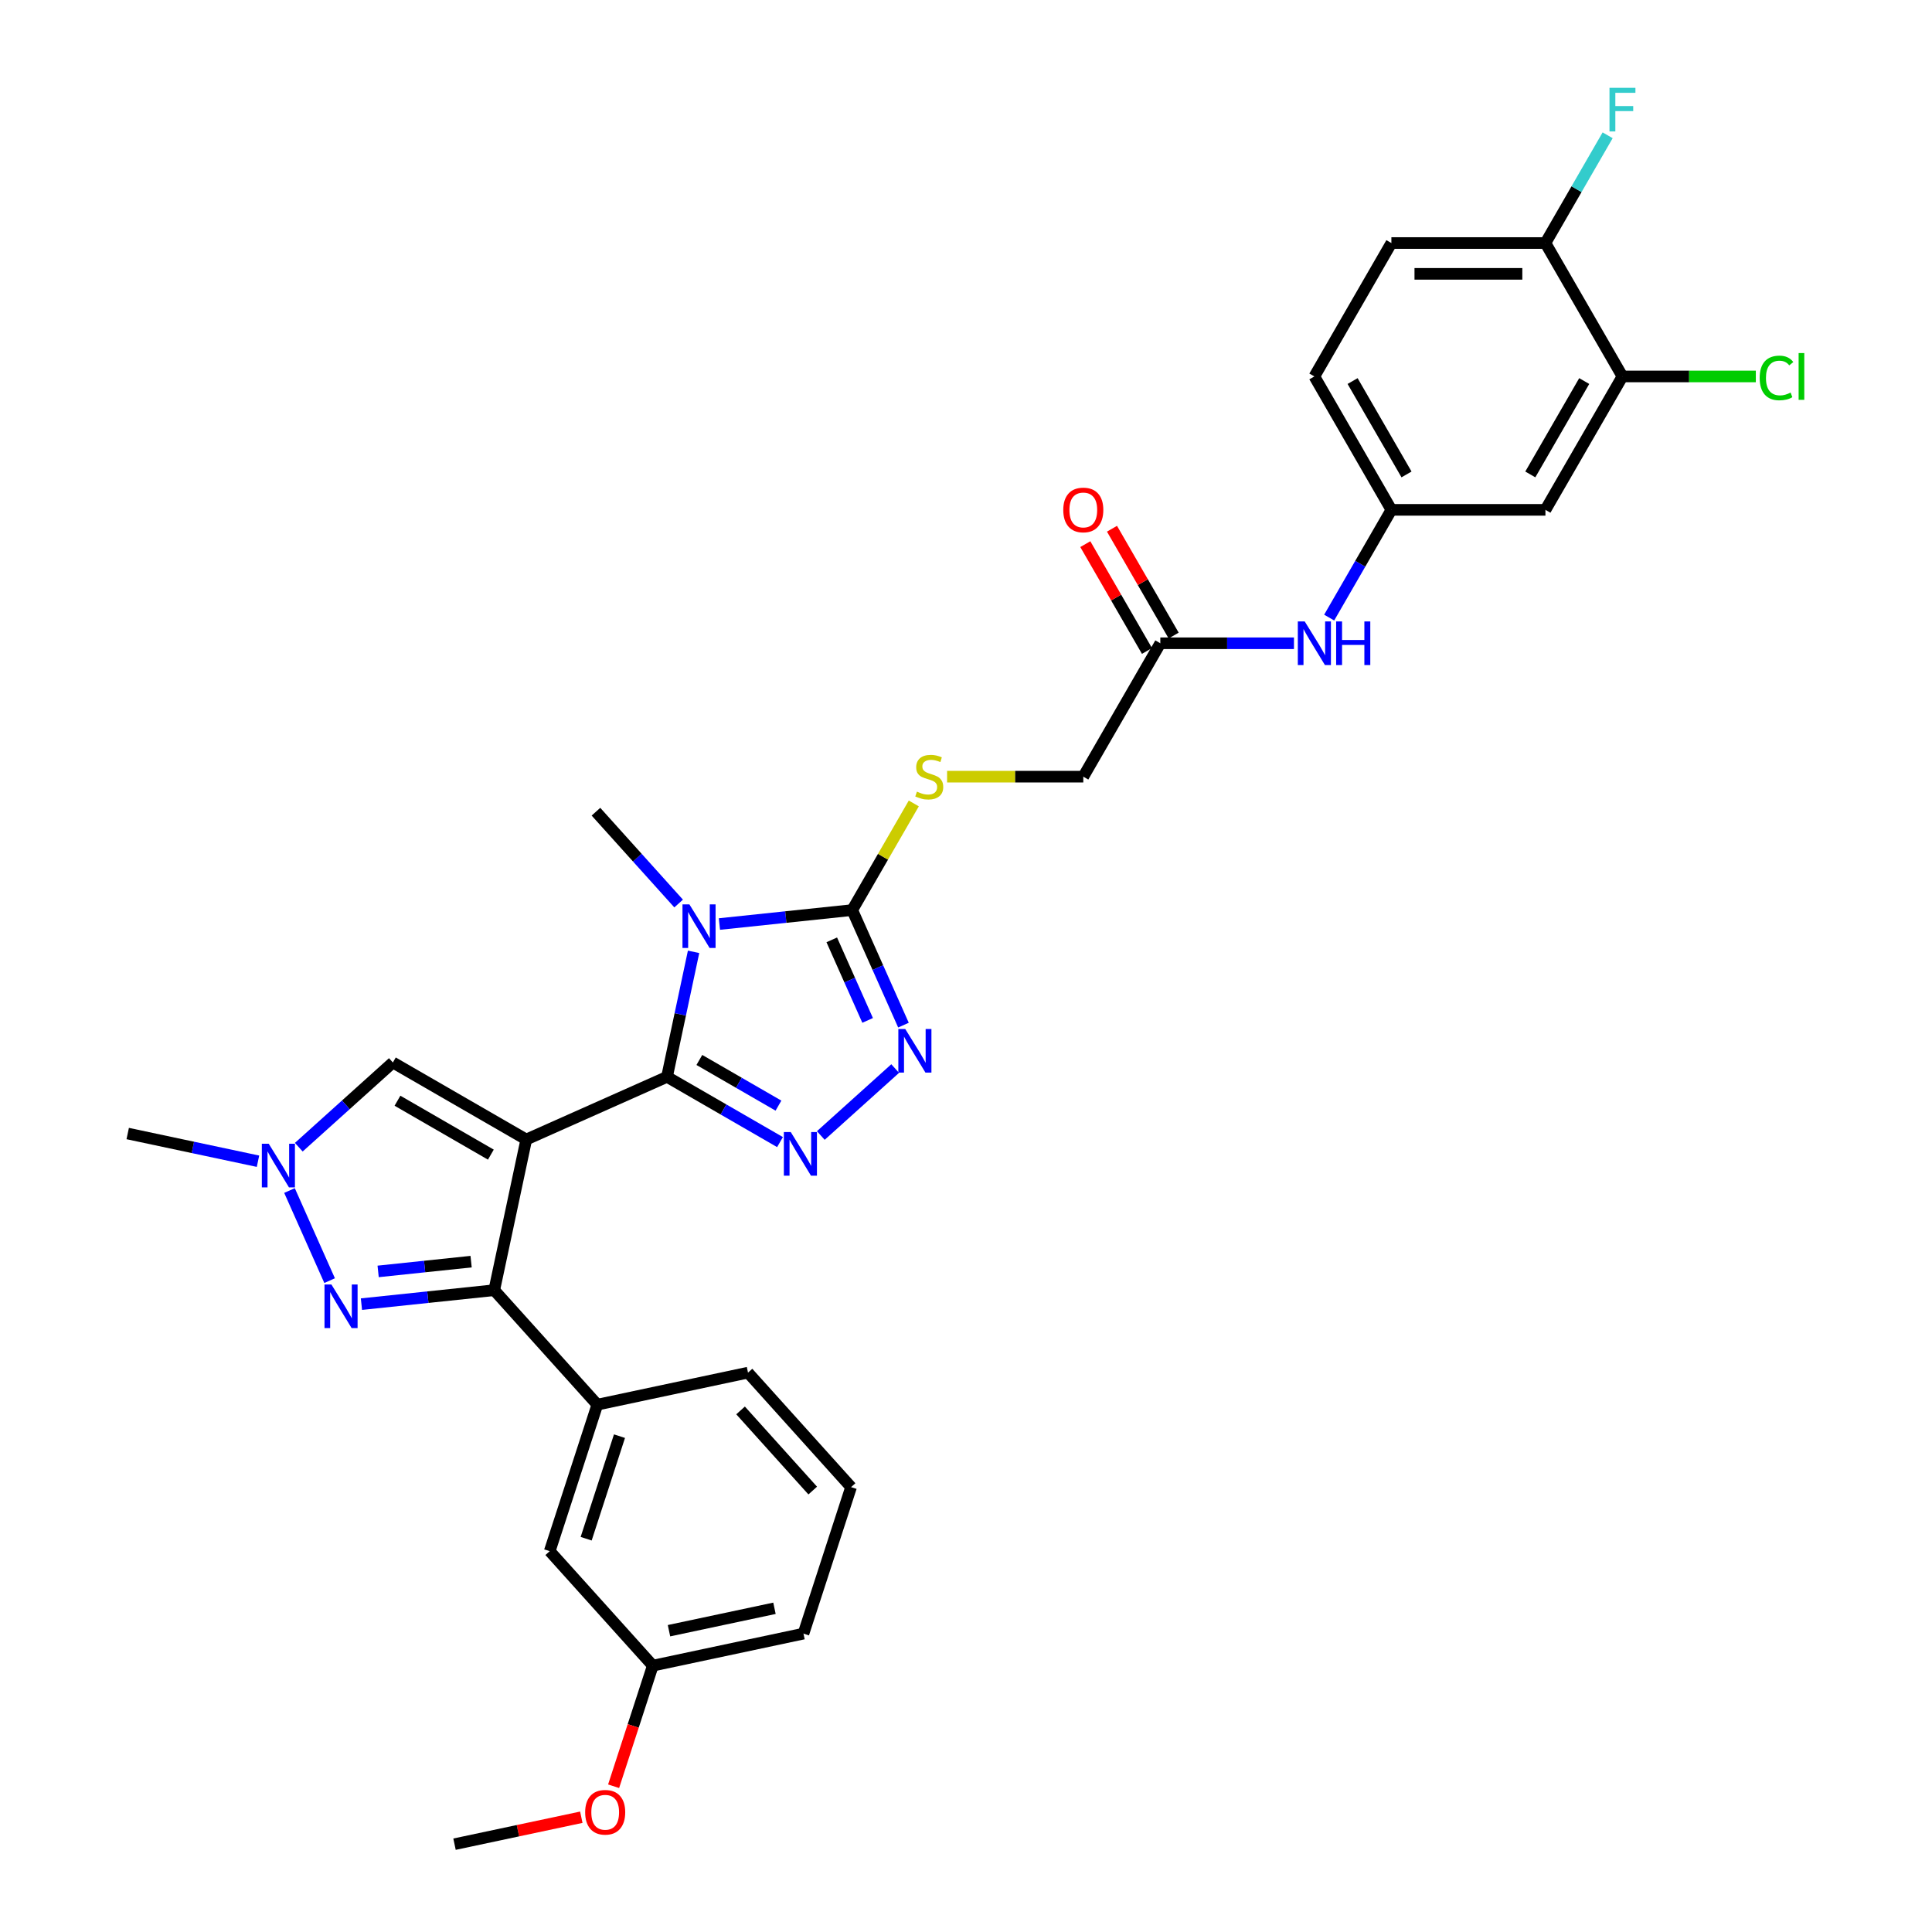 <?xml version='1.0' encoding='iso-8859-1'?>
<svg version='1.1' baseProfile='full'
              xmlns='http://www.w3.org/2000/svg'
                      xmlns:rdkit='http://www.rdkit.org/xml'
                      xmlns:xlink='http://www.w3.org/1999/xlink'
                  xml:space='preserve'
width='1000px' height='1000px' viewBox='0 0 1000 1000'>
<!-- END OF HEADER -->
<rect style='opacity:1.0;fill:#FFFFFF;stroke:none' width='1000' height='1000' x='0' y='0'> </rect>
<path class='bond-0' d='M 272.398,589.808 L 345.239,557.377' style='fill:none;fill-rule:evenodd;stroke:#000000;stroke-width:6px;stroke-linecap:butt;stroke-linejoin:miter;stroke-opacity:1' />
<path class='bond-2' d='M 272.398,589.808 L 255.821,667.799' style='fill:none;fill-rule:evenodd;stroke:#000000;stroke-width:6px;stroke-linecap:butt;stroke-linejoin:miter;stroke-opacity:1' />
<path class='bond-7' d='M 272.398,589.808 L 203.347,549.941' style='fill:none;fill-rule:evenodd;stroke:#000000;stroke-width:6px;stroke-linecap:butt;stroke-linejoin:miter;stroke-opacity:1' />
<path class='bond-7' d='M 254.067,597.638 L 205.732,569.731' style='fill:none;fill-rule:evenodd;stroke:#000000;stroke-width:6px;stroke-linecap:butt;stroke-linejoin:miter;stroke-opacity:1' />
<path class='bond-1' d='M 345.239,557.377 L 352.116,525.024' style='fill:none;fill-rule:evenodd;stroke:#000000;stroke-width:6px;stroke-linecap:butt;stroke-linejoin:miter;stroke-opacity:1' />
<path class='bond-1' d='M 352.116,525.024 L 358.993,492.67' style='fill:none;fill-rule:evenodd;stroke:#0000FF;stroke-width:6px;stroke-linecap:butt;stroke-linejoin:miter;stroke-opacity:1' />
<path class='bond-3' d='M 345.239,557.377 L 374.486,574.263' style='fill:none;fill-rule:evenodd;stroke:#000000;stroke-width:6px;stroke-linecap:butt;stroke-linejoin:miter;stroke-opacity:1' />
<path class='bond-3' d='M 374.486,574.263 L 403.733,591.149' style='fill:none;fill-rule:evenodd;stroke:#0000FF;stroke-width:6px;stroke-linecap:butt;stroke-linejoin:miter;stroke-opacity:1' />
<path class='bond-3' d='M 361.986,548.633 L 382.459,560.453' style='fill:none;fill-rule:evenodd;stroke:#000000;stroke-width:6px;stroke-linecap:butt;stroke-linejoin:miter;stroke-opacity:1' />
<path class='bond-3' d='M 382.459,560.453 L 402.932,572.273' style='fill:none;fill-rule:evenodd;stroke:#0000FF;stroke-width:6px;stroke-linecap:butt;stroke-linejoin:miter;stroke-opacity:1' />
<path class='bond-4' d='M 372.373,478.277 L 406.743,474.664' style='fill:none;fill-rule:evenodd;stroke:#0000FF;stroke-width:6px;stroke-linecap:butt;stroke-linejoin:miter;stroke-opacity:1' />
<path class='bond-4' d='M 406.743,474.664 L 441.113,471.052' style='fill:none;fill-rule:evenodd;stroke:#000000;stroke-width:6px;stroke-linecap:butt;stroke-linejoin:miter;stroke-opacity:1' />
<path class='bond-20' d='M 351.259,467.662 L 329.862,443.897' style='fill:none;fill-rule:evenodd;stroke:#0000FF;stroke-width:6px;stroke-linecap:butt;stroke-linejoin:miter;stroke-opacity:1' />
<path class='bond-20' d='M 329.862,443.897 L 308.464,420.133' style='fill:none;fill-rule:evenodd;stroke:#000000;stroke-width:6px;stroke-linecap:butt;stroke-linejoin:miter;stroke-opacity:1' />
<path class='bond-6' d='M 255.821,667.799 L 221.451,671.411' style='fill:none;fill-rule:evenodd;stroke:#000000;stroke-width:6px;stroke-linecap:butt;stroke-linejoin:miter;stroke-opacity:1' />
<path class='bond-6' d='M 221.451,671.411 L 187.081,675.024' style='fill:none;fill-rule:evenodd;stroke:#0000FF;stroke-width:6px;stroke-linecap:butt;stroke-linejoin:miter;stroke-opacity:1' />
<path class='bond-6' d='M 243.843,653.023 L 219.784,655.552' style='fill:none;fill-rule:evenodd;stroke:#000000;stroke-width:6px;stroke-linecap:butt;stroke-linejoin:miter;stroke-opacity:1' />
<path class='bond-6' d='M 219.784,655.552 L 195.725,658.081' style='fill:none;fill-rule:evenodd;stroke:#0000FF;stroke-width:6px;stroke-linecap:butt;stroke-linejoin:miter;stroke-opacity:1' />
<path class='bond-9' d='M 255.821,667.799 L 309.173,727.052' style='fill:none;fill-rule:evenodd;stroke:#000000;stroke-width:6px;stroke-linecap:butt;stroke-linejoin:miter;stroke-opacity:1' />
<path class='bond-5' d='M 424.846,587.739 L 463.342,553.078' style='fill:none;fill-rule:evenodd;stroke:#0000FF;stroke-width:6px;stroke-linecap:butt;stroke-linejoin:miter;stroke-opacity:1' />
<path class='bond-10' d='M 441.113,471.052 L 457.046,443.455' style='fill:none;fill-rule:evenodd;stroke:#000000;stroke-width:6px;stroke-linecap:butt;stroke-linejoin:miter;stroke-opacity:1' />
<path class='bond-10' d='M 457.046,443.455 L 472.979,415.858' style='fill:none;fill-rule:evenodd;stroke:#CCCC00;stroke-width:6px;stroke-linecap:butt;stroke-linejoin:miter;stroke-opacity:1' />
<path class='bond-33' d='M 441.113,471.052 L 454.371,500.83' style='fill:none;fill-rule:evenodd;stroke:#000000;stroke-width:6px;stroke-linecap:butt;stroke-linejoin:miter;stroke-opacity:1' />
<path class='bond-33' d='M 454.371,500.83 L 467.629,530.608' style='fill:none;fill-rule:evenodd;stroke:#0000FF;stroke-width:6px;stroke-linecap:butt;stroke-linejoin:miter;stroke-opacity:1' />
<path class='bond-33' d='M 430.522,486.471 L 439.803,507.316' style='fill:none;fill-rule:evenodd;stroke:#000000;stroke-width:6px;stroke-linecap:butt;stroke-linejoin:miter;stroke-opacity:1' />
<path class='bond-33' d='M 439.803,507.316 L 449.084,528.161' style='fill:none;fill-rule:evenodd;stroke:#0000FF;stroke-width:6px;stroke-linecap:butt;stroke-linejoin:miter;stroke-opacity:1' />
<path class='bond-32' d='M 170.61,662.85 L 149.846,616.213' style='fill:none;fill-rule:evenodd;stroke:#0000FF;stroke-width:6px;stroke-linecap:butt;stroke-linejoin:miter;stroke-opacity:1' />
<path class='bond-8' d='M 203.347,549.941 L 178.999,571.865' style='fill:none;fill-rule:evenodd;stroke:#000000;stroke-width:6px;stroke-linecap:butt;stroke-linejoin:miter;stroke-opacity:1' />
<path class='bond-8' d='M 178.999,571.865 L 154.651,593.788' style='fill:none;fill-rule:evenodd;stroke:#0000FF;stroke-width:6px;stroke-linecap:butt;stroke-linejoin:miter;stroke-opacity:1' />
<path class='bond-26' d='M 133.537,601.049 L 99.82,593.883' style='fill:none;fill-rule:evenodd;stroke:#0000FF;stroke-width:6px;stroke-linecap:butt;stroke-linejoin:miter;stroke-opacity:1' />
<path class='bond-26' d='M 99.82,593.883 L 66.103,586.716' style='fill:none;fill-rule:evenodd;stroke:#000000;stroke-width:6px;stroke-linecap:butt;stroke-linejoin:miter;stroke-opacity:1' />
<path class='bond-17' d='M 309.173,727.052 L 284.534,802.883' style='fill:none;fill-rule:evenodd;stroke:#000000;stroke-width:6px;stroke-linecap:butt;stroke-linejoin:miter;stroke-opacity:1' />
<path class='bond-17' d='M 320.643,743.355 L 303.396,796.437' style='fill:none;fill-rule:evenodd;stroke:#000000;stroke-width:6px;stroke-linecap:butt;stroke-linejoin:miter;stroke-opacity:1' />
<path class='bond-27' d='M 309.173,727.052 L 387.164,710.475' style='fill:none;fill-rule:evenodd;stroke:#000000;stroke-width:6px;stroke-linecap:butt;stroke-linejoin:miter;stroke-opacity:1' />
<path class='bond-19' d='M 490.213,402.001 L 525.463,402.001' style='fill:none;fill-rule:evenodd;stroke:#CCCC00;stroke-width:6px;stroke-linecap:butt;stroke-linejoin:miter;stroke-opacity:1' />
<path class='bond-19' d='M 525.463,402.001 L 560.713,402.001' style='fill:none;fill-rule:evenodd;stroke:#000000;stroke-width:6px;stroke-linecap:butt;stroke-linejoin:miter;stroke-opacity:1' />
<path class='bond-11' d='M 839.78,194.847 L 799.913,263.898' style='fill:none;fill-rule:evenodd;stroke:#000000;stroke-width:6px;stroke-linecap:butt;stroke-linejoin:miter;stroke-opacity:1' />
<path class='bond-11' d='M 819.99,197.231 L 792.083,245.567' style='fill:none;fill-rule:evenodd;stroke:#000000;stroke-width:6px;stroke-linecap:butt;stroke-linejoin:miter;stroke-opacity:1' />
<path class='bond-22' d='M 839.78,194.847 L 874.297,194.847' style='fill:none;fill-rule:evenodd;stroke:#000000;stroke-width:6px;stroke-linecap:butt;stroke-linejoin:miter;stroke-opacity:1' />
<path class='bond-22' d='M 874.297,194.847 L 908.813,194.847' style='fill:none;fill-rule:evenodd;stroke:#00CC00;stroke-width:6px;stroke-linecap:butt;stroke-linejoin:miter;stroke-opacity:1' />
<path class='bond-35' d='M 839.78,194.847 L 799.913,125.796' style='fill:none;fill-rule:evenodd;stroke:#000000;stroke-width:6px;stroke-linecap:butt;stroke-linejoin:miter;stroke-opacity:1' />
<path class='bond-12' d='M 799.913,263.898 L 720.18,263.898' style='fill:none;fill-rule:evenodd;stroke:#000000;stroke-width:6px;stroke-linecap:butt;stroke-linejoin:miter;stroke-opacity:1' />
<path class='bond-13' d='M 600.58,332.95 L 560.713,402.001' style='fill:none;fill-rule:evenodd;stroke:#000000;stroke-width:6px;stroke-linecap:butt;stroke-linejoin:miter;stroke-opacity:1' />
<path class='bond-14' d='M 600.58,332.95 L 635.168,332.95' style='fill:none;fill-rule:evenodd;stroke:#000000;stroke-width:6px;stroke-linecap:butt;stroke-linejoin:miter;stroke-opacity:1' />
<path class='bond-14' d='M 635.168,332.95 L 669.756,332.95' style='fill:none;fill-rule:evenodd;stroke:#0000FF;stroke-width:6px;stroke-linecap:butt;stroke-linejoin:miter;stroke-opacity:1' />
<path class='bond-18' d='M 607.485,328.963 L 591.524,301.318' style='fill:none;fill-rule:evenodd;stroke:#000000;stroke-width:6px;stroke-linecap:butt;stroke-linejoin:miter;stroke-opacity:1' />
<path class='bond-18' d='M 591.524,301.318 L 575.564,273.674' style='fill:none;fill-rule:evenodd;stroke:#FF0000;stroke-width:6px;stroke-linecap:butt;stroke-linejoin:miter;stroke-opacity:1' />
<path class='bond-18' d='M 593.675,336.936 L 577.714,309.292' style='fill:none;fill-rule:evenodd;stroke:#000000;stroke-width:6px;stroke-linecap:butt;stroke-linejoin:miter;stroke-opacity:1' />
<path class='bond-18' d='M 577.714,309.292 L 561.753,281.647' style='fill:none;fill-rule:evenodd;stroke:#FF0000;stroke-width:6px;stroke-linecap:butt;stroke-linejoin:miter;stroke-opacity:1' />
<path class='bond-15' d='M 687.982,319.666 L 704.081,291.782' style='fill:none;fill-rule:evenodd;stroke:#0000FF;stroke-width:6px;stroke-linecap:butt;stroke-linejoin:miter;stroke-opacity:1' />
<path class='bond-15' d='M 704.081,291.782 L 720.18,263.898' style='fill:none;fill-rule:evenodd;stroke:#000000;stroke-width:6px;stroke-linecap:butt;stroke-linejoin:miter;stroke-opacity:1' />
<path class='bond-23' d='M 720.18,263.898 L 680.313,194.847' style='fill:none;fill-rule:evenodd;stroke:#000000;stroke-width:6px;stroke-linecap:butt;stroke-linejoin:miter;stroke-opacity:1' />
<path class='bond-23' d='M 728.01,245.567 L 700.103,197.231' style='fill:none;fill-rule:evenodd;stroke:#000000;stroke-width:6px;stroke-linecap:butt;stroke-linejoin:miter;stroke-opacity:1' />
<path class='bond-16' d='M 799.913,125.796 L 720.18,125.796' style='fill:none;fill-rule:evenodd;stroke:#000000;stroke-width:6px;stroke-linecap:butt;stroke-linejoin:miter;stroke-opacity:1' />
<path class='bond-16' d='M 787.953,141.743 L 732.14,141.743' style='fill:none;fill-rule:evenodd;stroke:#000000;stroke-width:6px;stroke-linecap:butt;stroke-linejoin:miter;stroke-opacity:1' />
<path class='bond-25' d='M 799.913,125.796 L 816.012,97.912' style='fill:none;fill-rule:evenodd;stroke:#000000;stroke-width:6px;stroke-linecap:butt;stroke-linejoin:miter;stroke-opacity:1' />
<path class='bond-25' d='M 816.012,97.912 L 832.111,70.028' style='fill:none;fill-rule:evenodd;stroke:#33CCCC;stroke-width:6px;stroke-linecap:butt;stroke-linejoin:miter;stroke-opacity:1' />
<path class='bond-24' d='M 284.534,802.883 L 337.886,862.137' style='fill:none;fill-rule:evenodd;stroke:#000000;stroke-width:6px;stroke-linecap:butt;stroke-linejoin:miter;stroke-opacity:1' />
<path class='bond-21' d='M 720.18,125.796 L 680.313,194.847' style='fill:none;fill-rule:evenodd;stroke:#000000;stroke-width:6px;stroke-linecap:butt;stroke-linejoin:miter;stroke-opacity:1' />
<path class='bond-28' d='M 337.886,862.137 L 327.745,893.347' style='fill:none;fill-rule:evenodd;stroke:#000000;stroke-width:6px;stroke-linecap:butt;stroke-linejoin:miter;stroke-opacity:1' />
<path class='bond-28' d='M 327.745,893.347 L 317.605,924.557' style='fill:none;fill-rule:evenodd;stroke:#FF0000;stroke-width:6px;stroke-linecap:butt;stroke-linejoin:miter;stroke-opacity:1' />
<path class='bond-34' d='M 337.886,862.137 L 415.877,845.559' style='fill:none;fill-rule:evenodd;stroke:#000000;stroke-width:6px;stroke-linecap:butt;stroke-linejoin:miter;stroke-opacity:1' />
<path class='bond-34' d='M 346.269,844.052 L 400.863,832.448' style='fill:none;fill-rule:evenodd;stroke:#000000;stroke-width:6px;stroke-linecap:butt;stroke-linejoin:miter;stroke-opacity:1' />
<path class='bond-29' d='M 387.164,710.475 L 440.516,769.728' style='fill:none;fill-rule:evenodd;stroke:#000000;stroke-width:6px;stroke-linecap:butt;stroke-linejoin:miter;stroke-opacity:1' />
<path class='bond-29' d='M 383.316,730.033 L 420.663,771.511' style='fill:none;fill-rule:evenodd;stroke:#000000;stroke-width:6px;stroke-linecap:butt;stroke-linejoin:miter;stroke-opacity:1' />
<path class='bond-31' d='M 300.888,940.595 L 268.072,947.57' style='fill:none;fill-rule:evenodd;stroke:#FF0000;stroke-width:6px;stroke-linecap:butt;stroke-linejoin:miter;stroke-opacity:1' />
<path class='bond-31' d='M 268.072,947.57 L 235.256,954.545' style='fill:none;fill-rule:evenodd;stroke:#000000;stroke-width:6px;stroke-linecap:butt;stroke-linejoin:miter;stroke-opacity:1' />
<path class='bond-30' d='M 440.516,769.728 L 415.877,845.559' style='fill:none;fill-rule:evenodd;stroke:#000000;stroke-width:6px;stroke-linecap:butt;stroke-linejoin:miter;stroke-opacity:1' />
<path  class='atom-2' d='M 356.825 468.096
L 364.224 480.056
Q 364.958 481.236, 366.138 483.373
Q 367.318 485.51, 367.381 485.637
L 367.381 468.096
L 370.379 468.096
L 370.379 490.677
L 367.286 490.677
L 359.344 477.6
Q 358.419 476.069, 357.431 474.315
Q 356.474 472.561, 356.187 472.019
L 356.187 490.677
L 353.253 490.677
L 353.253 468.096
L 356.825 468.096
' fill='#0000FF'/>
<path  class='atom-4' d='M 409.298 585.954
L 416.698 597.914
Q 417.431 599.094, 418.611 601.231
Q 419.791 603.368, 419.855 603.495
L 419.855 585.954
L 422.853 585.954
L 422.853 608.534
L 419.759 608.534
L 411.818 595.458
Q 410.893 593.927, 409.904 592.173
Q 408.948 590.419, 408.661 589.877
L 408.661 608.534
L 405.726 608.534
L 405.726 585.954
L 409.298 585.954
' fill='#0000FF'/>
<path  class='atom-6' d='M 468.552 532.602
L 475.951 544.562
Q 476.685 545.742, 477.865 547.879
Q 479.045 550.016, 479.109 550.143
L 479.109 532.602
L 482.107 532.602
L 482.107 555.182
L 479.013 555.182
L 471.072 542.106
Q 470.147 540.575, 469.158 538.821
Q 468.201 537.067, 467.914 536.525
L 467.914 555.182
L 464.98 555.182
L 464.98 532.602
L 468.552 532.602
' fill='#0000FF'/>
<path  class='atom-7' d='M 171.533 664.843
L 178.932 676.803
Q 179.666 677.983, 180.846 680.12
Q 182.026 682.257, 182.09 682.384
L 182.09 664.843
L 185.088 664.843
L 185.088 687.424
L 181.994 687.424
L 174.053 674.347
Q 173.128 672.816, 172.139 671.062
Q 171.182 669.308, 170.895 668.766
L 170.895 687.424
L 167.961 687.424
L 167.961 664.843
L 171.533 664.843
' fill='#0000FF'/>
<path  class='atom-9' d='M 139.102 592.003
L 146.502 603.963
Q 147.235 605.143, 148.415 607.28
Q 149.595 609.417, 149.659 609.544
L 149.659 592.003
L 152.657 592.003
L 152.657 614.584
L 149.564 614.584
L 141.622 601.507
Q 140.697 599.976, 139.708 598.222
Q 138.752 596.468, 138.465 595.926
L 138.465 614.584
L 135.53 614.584
L 135.53 592.003
L 139.102 592.003
' fill='#0000FF'/>
<path  class='atom-11' d='M 474.601 409.751
Q 474.856 409.846, 475.908 410.293
Q 476.961 410.739, 478.109 411.027
Q 479.289 411.282, 480.437 411.282
Q 482.574 411.282, 483.818 410.261
Q 485.062 409.209, 485.062 407.391
Q 485.062 406.147, 484.424 405.381
Q 483.818 404.616, 482.861 404.201
Q 481.904 403.787, 480.31 403.308
Q 478.3 402.702, 477.088 402.128
Q 475.908 401.554, 475.047 400.342
Q 474.218 399.13, 474.218 397.089
Q 474.218 394.251, 476.132 392.496
Q 478.077 390.742, 481.904 390.742
Q 484.52 390.742, 487.486 391.986
L 486.752 394.442
Q 484.041 393.326, 482 393.326
Q 479.799 393.326, 478.587 394.251
Q 477.376 395.144, 477.407 396.706
Q 477.407 397.918, 478.013 398.652
Q 478.651 399.385, 479.544 399.8
Q 480.469 400.215, 482 400.693
Q 484.041 401.331, 485.253 401.969
Q 486.465 402.607, 487.326 403.914
Q 488.219 405.19, 488.219 407.391
Q 488.219 410.516, 486.114 412.207
Q 484.041 413.865, 480.565 413.865
Q 478.556 413.865, 477.025 413.419
Q 475.526 413.004, 473.74 412.27
L 474.601 409.751
' fill='#CCCC00'/>
<path  class='atom-15' d='M 675.322 321.659
L 682.721 333.619
Q 683.455 334.799, 684.635 336.936
Q 685.815 339.073, 685.878 339.201
L 685.878 321.659
L 688.876 321.659
L 688.876 344.24
L 685.783 344.24
L 677.841 331.163
Q 676.916 329.633, 675.928 327.878
Q 674.971 326.124, 674.684 325.582
L 674.684 344.24
L 671.75 344.24
L 671.75 321.659
L 675.322 321.659
' fill='#0000FF'/>
<path  class='atom-15' d='M 691.587 321.659
L 694.649 321.659
L 694.649 331.259
L 706.195 331.259
L 706.195 321.659
L 709.256 321.659
L 709.256 344.24
L 706.195 344.24
L 706.195 333.811
L 694.649 333.811
L 694.649 344.24
L 691.587 344.24
L 691.587 321.659
' fill='#0000FF'/>
<path  class='atom-19' d='M 550.348 263.962
Q 550.348 258.54, 553.027 255.51
Q 555.706 252.481, 560.713 252.481
Q 565.72 252.481, 568.399 255.51
Q 571.078 258.54, 571.078 263.962
Q 571.078 269.448, 568.367 272.573
Q 565.656 275.667, 560.713 275.667
Q 555.738 275.667, 553.027 272.573
Q 550.348 269.48, 550.348 263.962
M 560.713 273.116
Q 564.157 273.116, 566.007 270.819
Q 567.889 268.491, 567.889 263.962
Q 567.889 259.529, 566.007 257.296
Q 564.157 255.032, 560.713 255.032
Q 557.268 255.032, 555.387 257.265
Q 553.537 259.497, 553.537 263.962
Q 553.537 268.523, 555.387 270.819
Q 557.268 273.116, 560.713 273.116
' fill='#FF0000'/>
<path  class='atom-23' d='M 910.806 195.629
Q 910.806 190.015, 913.422 187.081
Q 916.069 184.115, 921.076 184.115
Q 925.733 184.115, 928.22 187.4
L 926.115 189.122
Q 924.297 186.73, 921.076 186.73
Q 917.664 186.73, 915.846 189.027
Q 914.06 191.291, 914.06 195.629
Q 914.06 200.094, 915.909 202.39
Q 917.791 204.686, 921.427 204.686
Q 923.915 204.686, 926.817 203.187
L 927.71 205.579
Q 926.53 206.345, 924.744 206.791
Q 922.958 207.238, 920.98 207.238
Q 916.069 207.238, 913.422 204.24
Q 910.806 201.242, 910.806 195.629
' fill='#00CC00'/>
<path  class='atom-23' d='M 930.963 182.744
L 933.897 182.744
L 933.897 206.951
L 930.963 206.951
L 930.963 182.744
' fill='#00CC00'/>
<path  class='atom-26' d='M 833.066 45.455
L 846.493 45.455
L 846.493 48.038
L 836.096 48.038
L 836.096 54.895
L 845.345 54.895
L 845.345 57.51
L 836.096 57.51
L 836.096 68.035
L 833.066 68.035
L 833.066 45.455
' fill='#33CCCC'/>
<path  class='atom-29' d='M 302.882 938.032
Q 302.882 932.61, 305.561 929.58
Q 308.24 926.55, 313.247 926.55
Q 318.254 926.55, 320.933 929.58
Q 323.612 932.61, 323.612 938.032
Q 323.612 943.517, 320.902 946.643
Q 318.191 949.737, 313.247 949.737
Q 308.272 949.737, 305.561 946.643
Q 302.882 943.549, 302.882 938.032
M 313.247 947.185
Q 316.692 947.185, 318.541 944.889
Q 320.423 942.561, 320.423 938.032
Q 320.423 933.599, 318.541 931.366
Q 316.692 929.102, 313.247 929.102
Q 309.803 929.102, 307.921 931.334
Q 306.071 933.567, 306.071 938.032
Q 306.071 942.592, 307.921 944.889
Q 309.803 947.185, 313.247 947.185
' fill='#FF0000'/>
</svg>
